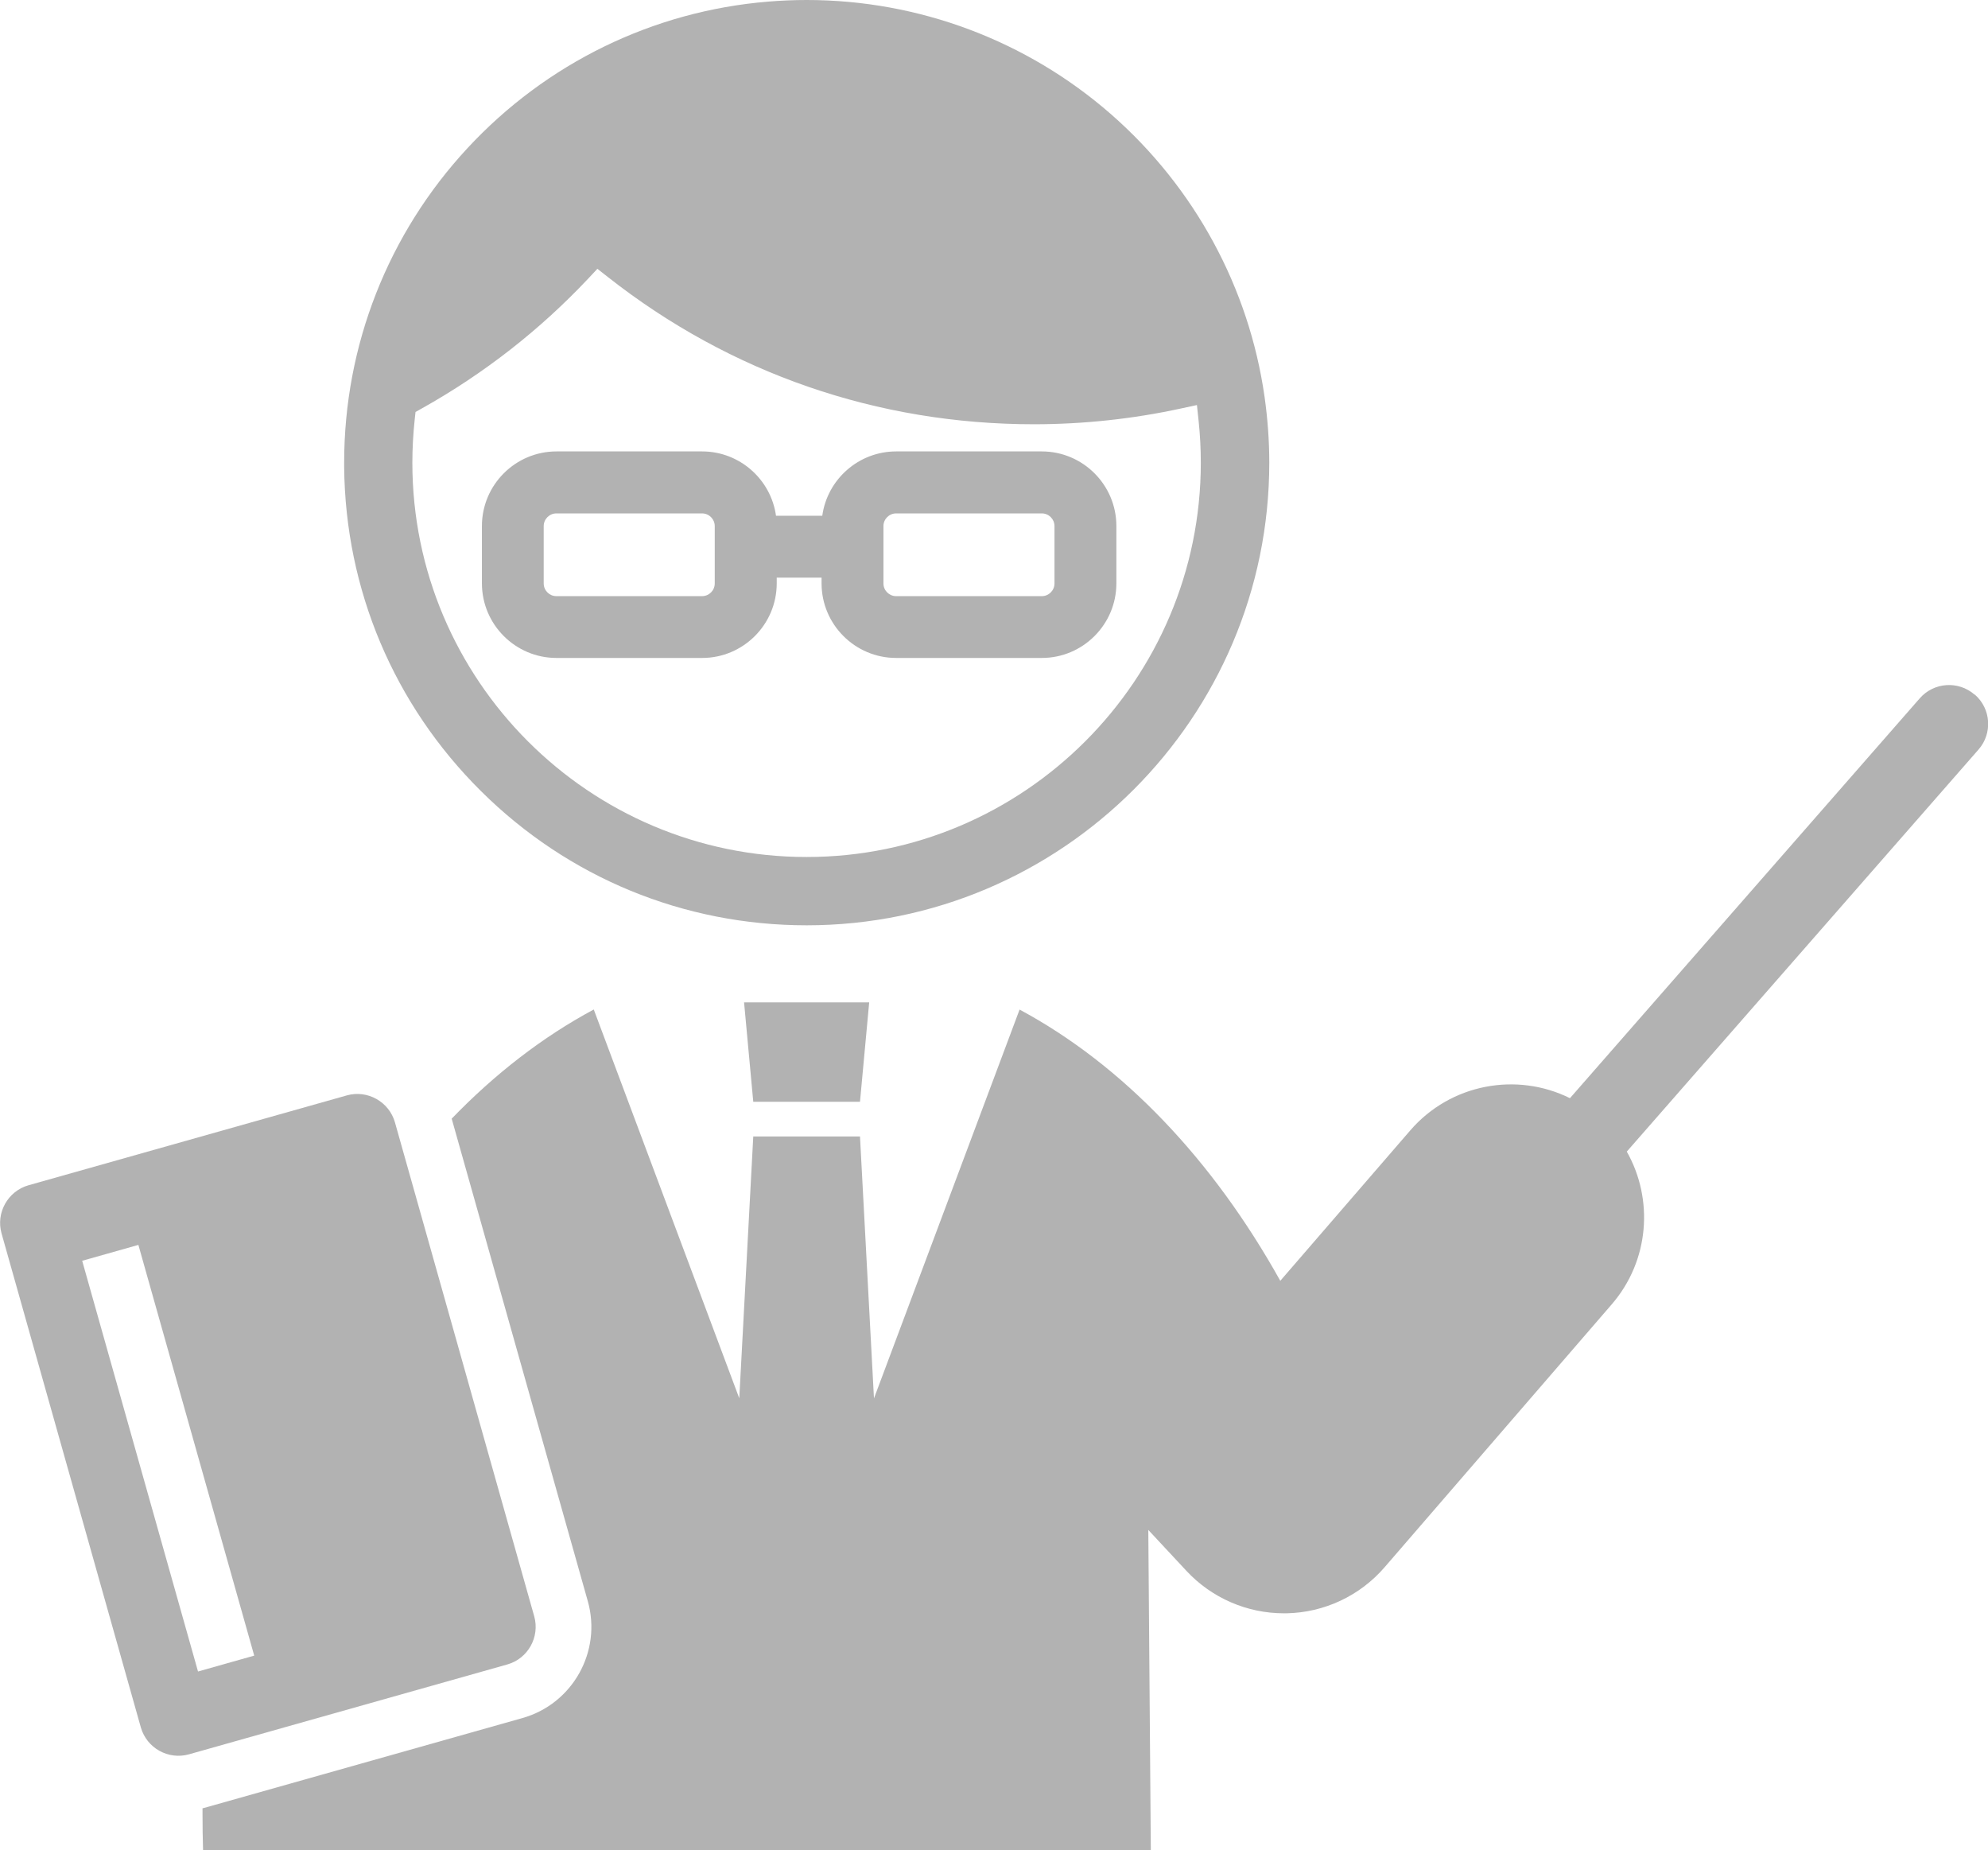 <?xml version="1.0" encoding="UTF-8"?>
<svg id="_レイヤー_2" data-name="レイヤー 2" xmlns="http://www.w3.org/2000/svg" viewBox="0 0 220.37 205.07">
  <defs>
    <style>
      .cls-1 {
        fill: #b2b2b2;
      }
    </style>
  </defs>
  <g id="_レイヤー_6" data-name="レイヤー 6">
    <g>
      <path class="cls-1" d="M218.89,76.99c-1.79-1.57-4.52-1.39-6.09.41l-38.77,44.31c-5.88-2.92-13.22-1.62-17.71,3.58l-14.4,16.66c-7.48-13.42-17.44-23.91-28.9-30.06l-16.14,43.09-1.55-29.03h-11.83l-1.55,29.02-16.13-43.09c-5.65,3.03-10.94,7.12-15.75,12.1l15.09,53.48c1.57,5.57-1.68,11.38-7.25,12.95l-35.29,9.96c-.06.02-.12.03-.17.04,0,.25,0,.5,0,.75,0,1.31.02,2.61.06,3.9h105.06l-.28-35.5,4.24,4.55c2.79,2.99,6.7,4.69,10.79,4.69.09,0,.19,0,.28,0,4.19-.08,8.14-1.93,10.88-5.1l25.18-29.14c4.19-4.85,4.66-11.65,1.67-16.93l38.99-44.56c1.57-1.79,1.39-4.52-.41-6.09Z"/>
      <path class="cls-1" d="M115.48,50.03h-16.14c-4.17,0-7.64,3.11-8.19,7.13h-5.13c-.56-4.02-4.02-7.13-8.19-7.13h-16.14c-4.56,0-8.27,3.71-8.27,8.27v6.35c0,4.56,3.71,8.27,8.27,8.27h16.14c4.56,0,8.27-3.71,8.27-8.27v-.63h4.97v.63c0,4.56,3.71,8.27,8.27,8.27h16.14c4.56,0,8.27-3.71,8.27-8.27v-6.35c0-4.56-3.71-8.27-8.27-8.27ZM79.23,64.66c0,.78-.63,1.41-1.41,1.41h-16.14c-.78,0-1.41-.63-1.41-1.41v-6.35c0-.78.63-1.41,1.41-1.41h16.14c.78,0,1.41.63,1.41,1.41v6.35ZM116.89,64.66c0,.78-.63,1.41-1.41,1.41h-16.14c-.78,0-1.41-.63-1.41-1.41v-6.35c0-.78.63-1.41,1.41-1.41h16.14c.78,0,1.41.63,1.41,1.41v6.35Z"/>
      <polygon class="cls-1" points="95.33 122.11 83.5 122.11 82.48 111.09 96.35 111.09 95.33 122.11"/>
      <path class="cls-1" d="M59.22,179.14l-15.44-54.75c-.65-2.29-3.05-3.63-5.33-2.99l-35.29,9.96c-2.29.65-3.63,3.05-2.99,5.33l15.44,54.75c.65,2.29,3.04,3.63,5.33,2.99l35.29-9.96c2.29-.64,3.63-3.04,2.99-5.33ZM21.95,185.25l-12.84-45.52,6.23-1.76,12.84,45.52-6.23,1.76Z"/>
      <path class="cls-1" d="M89.42,102.55c-13.62,0-26.44-5.28-36.1-14.87-9.66-9.58-15.05-22.35-15.17-35.95,0,0,0-.37,0-.46,0-12.97,4.86-25.36,13.68-34.86C60.56,7,72.39,1.23,85.13.18c1.44-.12,2.89-.18,4.29-.18,12.43,0,24.41,4.5,33.75,12.67,9.25,8.1,15.29,19.22,17.01,31.33.34,2.41.52,4.86.52,7.27,0,28.27-23,51.28-51.28,51.28ZM65.22,30.86c-5.38,5.72-11.59,10.56-18.43,14.39l-.73.41-.09.83c-.17,1.6-.26,3.21-.26,4.79,0,24.1,19.61,43.7,43.7,43.7s43.7-19.6,43.7-43.7c0-1.52-.08-3.07-.24-4.6l-.19-1.79-1.76.38c-5.34,1.16-10.83,1.75-16.31,1.75-17.32,0-33.65-5.64-47.23-16.32l-1.16-.91-1.01,1.08Z"/>
    </g>
  </g>
</svg>